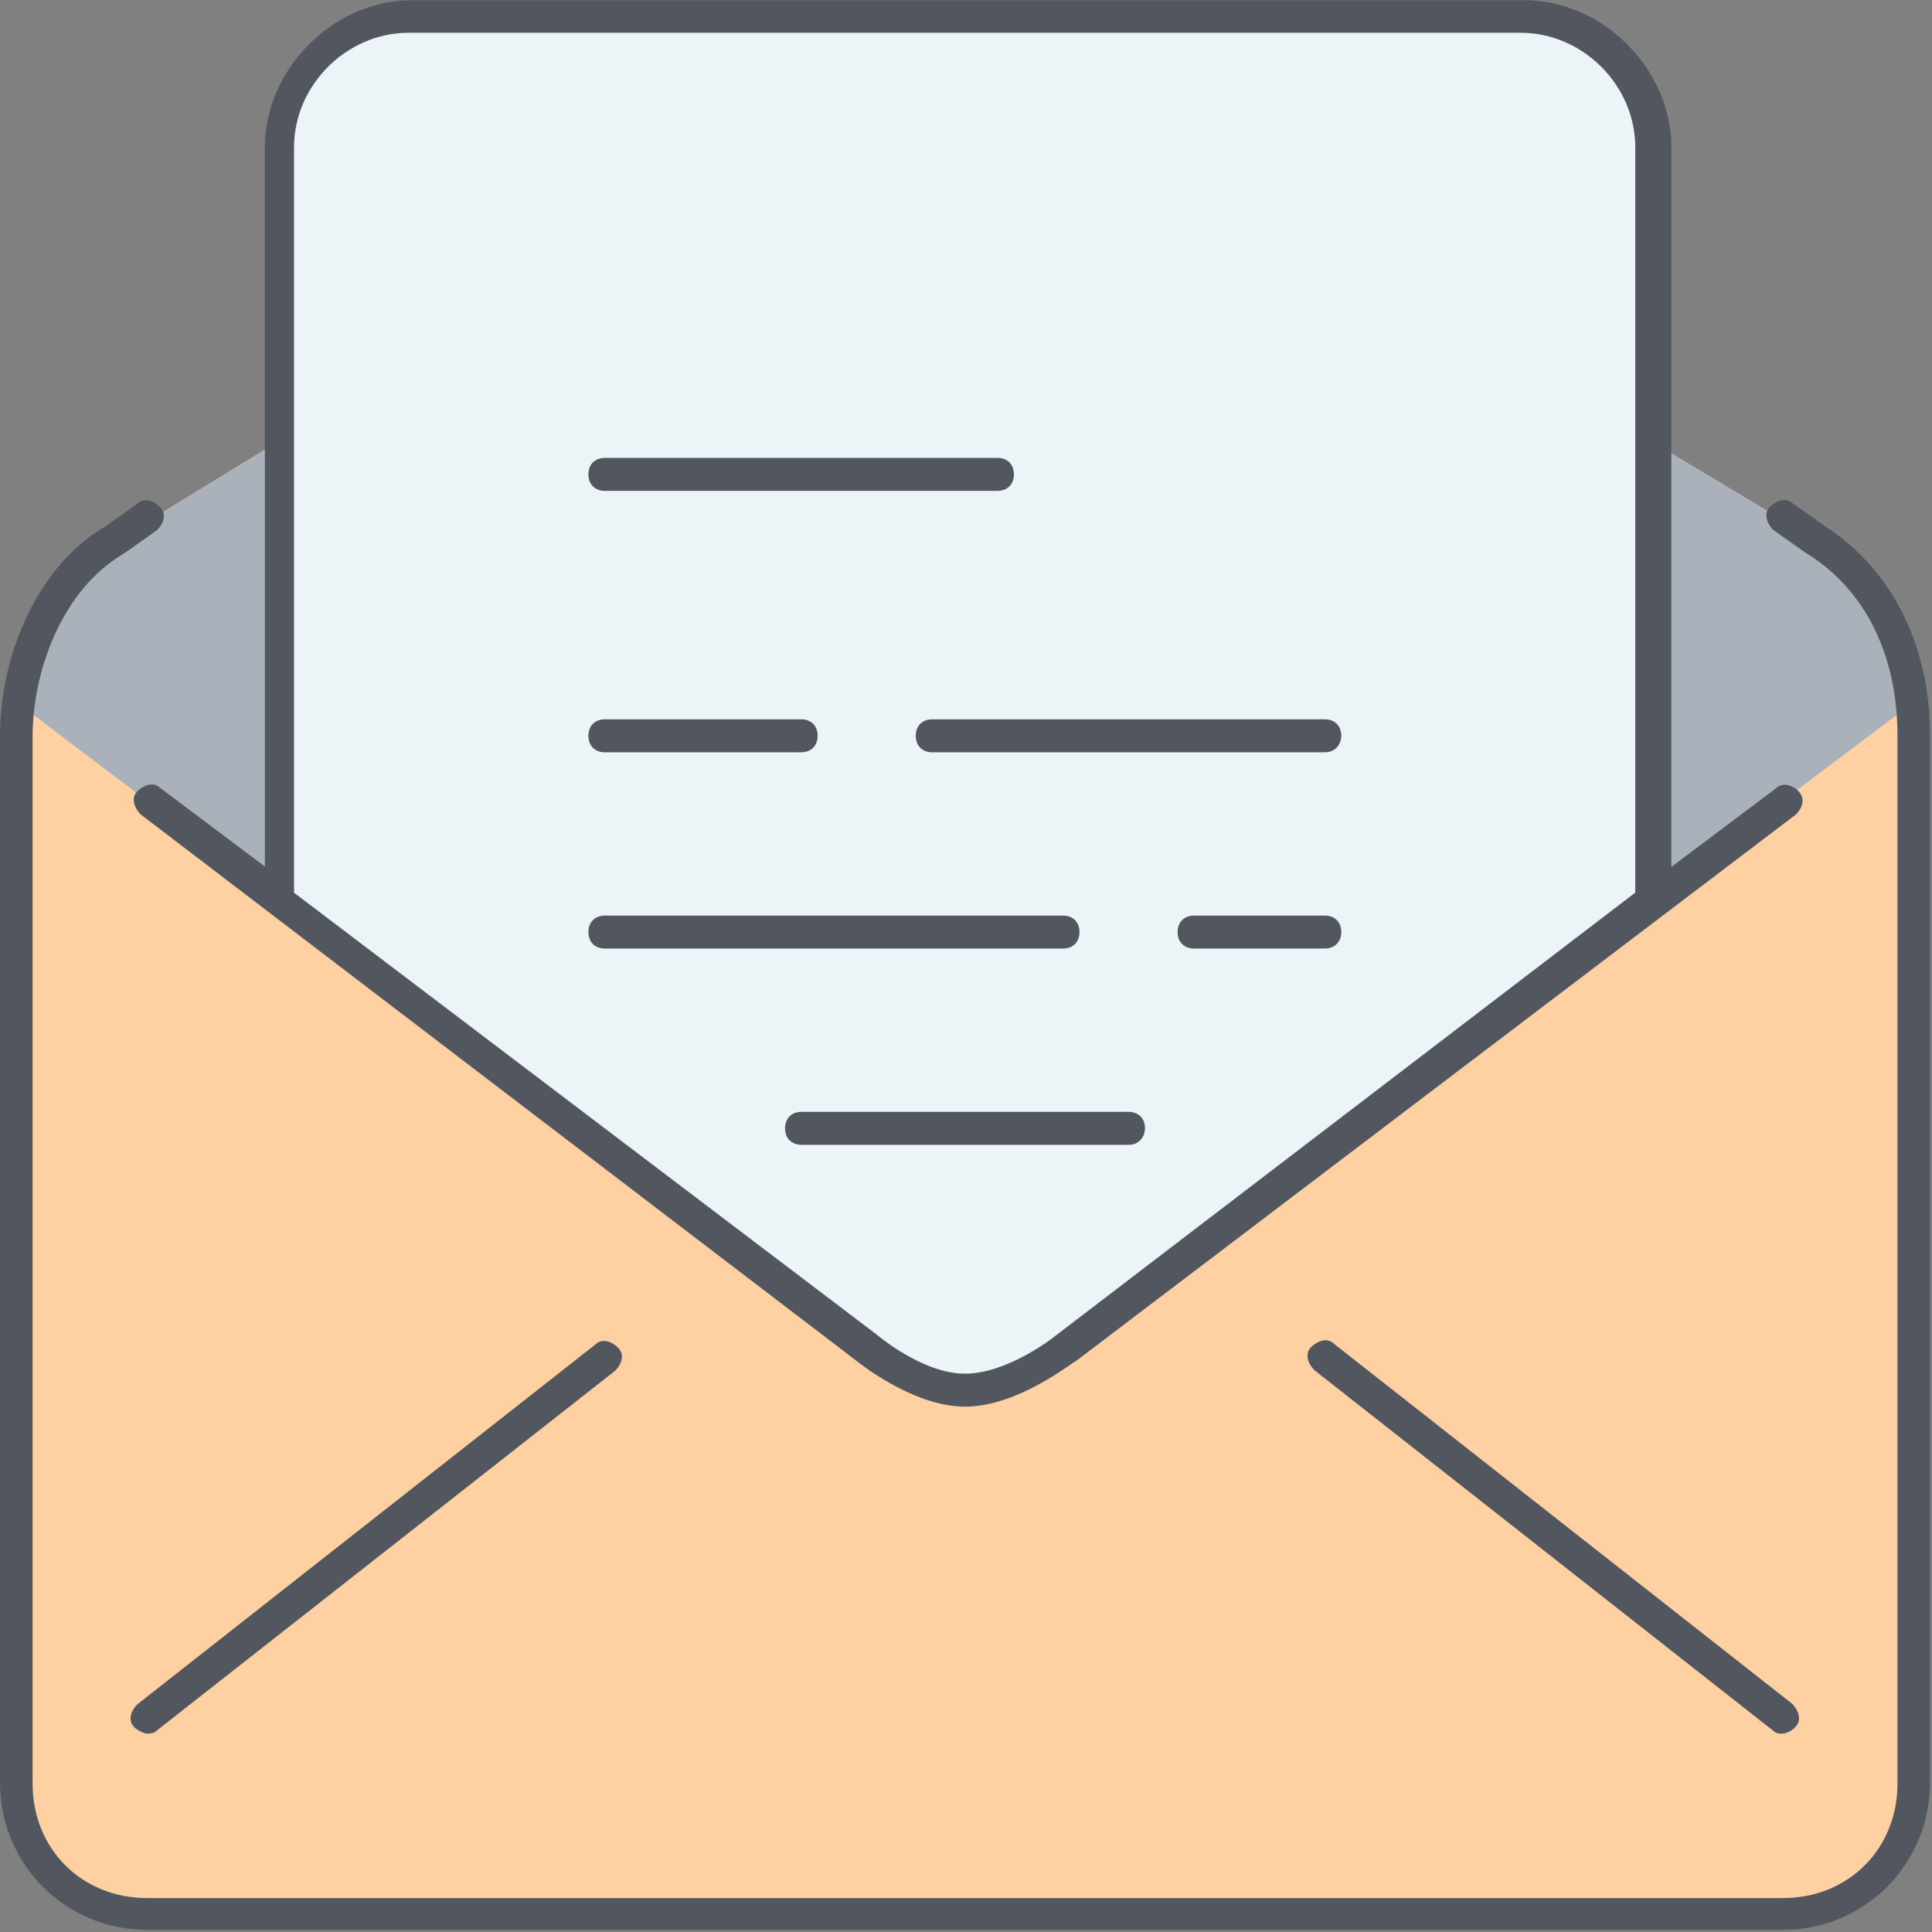 <?xml version="1.0" encoding="UTF-8"?>
<svg width="504px" height="504px" viewBox="0 0 504 504" version="1.1" xmlns="http://www.w3.org/2000/svg" xmlns:xlink="http://www.w3.org/1999/xlink">
    <rect x="0" y="0" width="504" height="504" fill="#808080" stroke="none"/>
    <!-- Generator: Sketch 44 (41411) - http://www.bohemiancoding.com/sketch -->
    <title>email</title>
    <desc>Created with Sketch.</desc>
    <defs></defs>
    <g id="Page-1" stroke="none" stroke-width="1" fill="none" fill-rule="evenodd">
        <g id="email" fill-rule="nonzero">
            <g id="Group" transform="translate(3, 4)">
                <path d="M427.9,230.65 L427.9,230.65 L311,320.25 L274.3,348.45 C274.3,348.45 261.5,359.55 248.7,359.55 C235.9,359.55 223.1,348.45 223.1,348.45 L185.6,320.25 L69.5,230.65 L69.5,230.65 L69.5,111.25 L69.5,34.45 C69.5,16.55 84.9,0.35 103.6,0.35 L393.7,0.35 C411.6,0.35 427.8,15.75 427.8,34.45 L427.8,111.25 L427.8,230.65 L427.9,230.65 Z" id="Shape" fill="#ECF4F7"></path>
                <g transform="translate(2, 111)" id="SVGCleanerId_0" fill="#AAB1BA">
                    <path d="M67.5,0.25 L67.5,119.75 L67.5,119.75 L0.9,69.35 L0.1,69.35 C1.8,51.45 10.3,34.35 25.7,25.85 L67.5,0.25 Z M494.2,70.15 L491.6,70.15 L425.9,119.65 L425.9,119.65 L425.9,0.25 L468.6,25.85 C483.9,35.25 492.5,51.45 494.2,70.15 Z"></path>
                </g>
                <g transform="translate(2, 111)" id="SVGCleanerId_0_1_" fill="#AAB1BA">
                    <path d="M67.5,0.25 L67.5,119.75 L67.5,119.75 L0.9,69.35 L0.1,69.35 C1.8,51.45 10.3,34.35 25.7,25.85 L67.5,0.25 Z M494.2,70.15 L491.6,70.15 L425.9,119.65 L425.9,119.65 L425.9,0.25 L468.6,25.85 C483.9,35.25 492.5,51.45 494.2,70.15 Z"></path>
                </g>
                <path d="M470.6,136.85 L427.9,111.25 L427.9,230.75 L311.8,319.45 L275.1,347.65 C275.1,347.65 262.3,358.75 249.5,358.75 C236.7,358.75 223.9,347.65 223.9,347.65 L194.3,325.45 L185.5,318.65 L69.5,230.65 L69.5,111.25 L27.7,136.85 C12.4,145.35 3.9,162.25 2.1,180.05 L0.4,179.45 C0.4,182.05 0.4,184.55 0.4,187.15 L0.4,460.25 C0.4,463.65 1.3,467.05 2.1,470.45 C6.4,484.95 20,495.15 35.4,495.15 L462.1,495.15 C478.3,495.15 492,484.05 495.4,469.55 C496.3,466.95 496.3,463.55 496.3,461.05 L496.3,188.05 C496.3,185.45 496.3,183.75 496.3,181.25 C494.5,162.45 485.9,146.25 470.6,136.85 Z" id="Shape" fill="#FFD0A1"></path>
                <g transform="translate(2, 111)" id="SVGCleanerId_0_2_" fill="#AAB1BA">
                    <path d="M67.5,0.25 L67.5,119.75 L67.5,119.75 L0.9,69.35 L0.1,69.35 C1.8,51.45 10.3,34.35 25.7,25.85 L67.5,0.25 Z M494.2,70.15 L491.6,70.15 L425.9,119.65 L425.9,119.65 L425.9,0.25 L468.6,25.85 C483.9,35.25 492.5,51.45 494.2,70.15 Z"></path>
                </g>
            </g>
            <path d="M465,503.45 L38.4,503.45 C17.1,503.45 0,486.35 0,465.05 L0,192.05 C0,169.05 11.1,146.85 27.3,137.45 L35.8,131.45 C37.5,129.75 40.1,130.55 41.8,132.35 C43.5,134.15 42.7,136.65 40.9,138.35 L32.4,144.35 C16.2,153.75 8.5,175.05 8.5,192.15 L8.5,465.25 C8.5,482.35 21.3,495.15 38.4,495.15 L465.1,495.15 C482.2,495.15 495,482.35 495,465.25 L495,192.05 C495,170.75 486.5,153.65 471.1,144.25 L462.6,138.25 C460.9,136.55 460,133.95 461.7,132.25 C463.4,130.55 466,129.65 467.7,131.35 L476.2,137.35 C493.3,148.45 503.5,168.05 503.5,191.95 L503.5,465.05 C503.4,486.45 486.4,503.45 465,503.45 Z M465,452.25 C464.1,452.25 463.3,452.25 462.4,451.35 L342.9,357.45 C341.2,355.75 340.3,353.15 342,351.45 C343.7,349.75 346.3,348.85 348,350.55 L467.5,444.45 C469.2,446.15 470.1,448.75 468.4,450.45 C467.6,451.45 465.9,452.25 465,452.25 Z M38.4,452.25 C37.5,452.25 35.8,451.35 35,450.55 C33.3,448.85 34.1,446.25 35.9,444.55 L155.3,350.75 C157,349.05 159.6,349.85 161.3,351.65 C163,353.35 162.2,355.95 160.4,357.65 L40.9,451.45 C40.1,452.25 39.2,452.25 38.4,452.25 Z M251.7,366.95 C238,366.95 223.5,355.05 223.5,355.05 L36.7,212.45 C35,210.75 34.1,208.15 35.8,206.45 C37.5,204.75 40.1,203.85 41.8,205.55 L69.1,226.05 L69.1,38.45 C69.1,17.95 87,0.05 107.5,0.05 L397.6,0.05 C418.1,0.05 436,17.95 436,38.45 L436,226.15 L463.3,205.65 C465,203.95 467.6,204.75 469.3,206.55 C471,208.35 470.2,210.85 468.4,212.55 L280.7,355.05 C279,355.85 265.4,366.95 251.7,366.95 Z M76.8,232.95 L228.7,348.15 C228.7,348.15 240.6,358.35 251.7,358.35 C262.8,358.35 274.7,348.95 274.7,348.95 L426.6,232.85 L426.6,38.45 C426.6,22.25 412.9,8.55 396.7,8.55 L106.6,8.55 C90.4,8.55 76.7,22.25 76.7,38.45 L76.7,232.95 L76.8,232.95 Z M294.4,298.65 L209.1,298.65 C206.5,298.65 204.8,296.95 204.8,294.35 C204.8,291.75 206.5,290.05 209.1,290.05 L294.4,290.05 C297,290.05 298.7,291.75 298.7,294.35 C298.6,296.95 296.9,298.65 294.4,298.65 Z M345.6,247.45 L311.5,247.45 C308.9,247.45 307.2,245.75 307.2,243.15 C307.2,240.55 308.9,238.85 311.5,238.85 L345.6,238.85 C348.2,238.85 349.9,240.55 349.9,243.15 C349.9,245.75 348.1,247.45 345.6,247.45 Z M277.3,247.45 L157.8,247.45 C155.2,247.45 153.5,245.75 153.5,243.15 C153.5,240.55 155.2,238.85 157.8,238.85 L277.3,238.85 C279.9,238.85 281.6,240.55 281.6,243.15 C281.6,245.75 279.9,247.45 277.3,247.45 Z M345.6,196.25 L243.2,196.25 C240.6,196.25 238.9,194.55 238.9,191.95 C238.9,189.35 240.6,187.65 243.2,187.65 L345.6,187.65 C348.2,187.65 349.9,189.35 349.9,191.95 C349.8,194.55 348.1,196.25 345.6,196.25 Z M209,196.25 L157.8,196.25 C155.2,196.25 153.5,194.55 153.5,191.95 C153.5,189.35 155.2,187.65 157.8,187.65 L209,187.65 C211.6,187.65 213.3,189.35 213.3,191.95 C213.3,194.55 211.6,196.25 209,196.25 Z M260.2,128.05 L157.8,128.05 C155.2,128.05 153.5,126.35 153.5,123.75 C153.5,121.15 155.2,119.45 157.8,119.45 L260.2,119.45 C262.8,119.45 264.5,121.15 264.5,123.75 C264.5,126.35 262.8,128.05 260.2,128.05 Z" id="Shape" fill="#51565F"></path>
        </g>
    </g>
</svg>